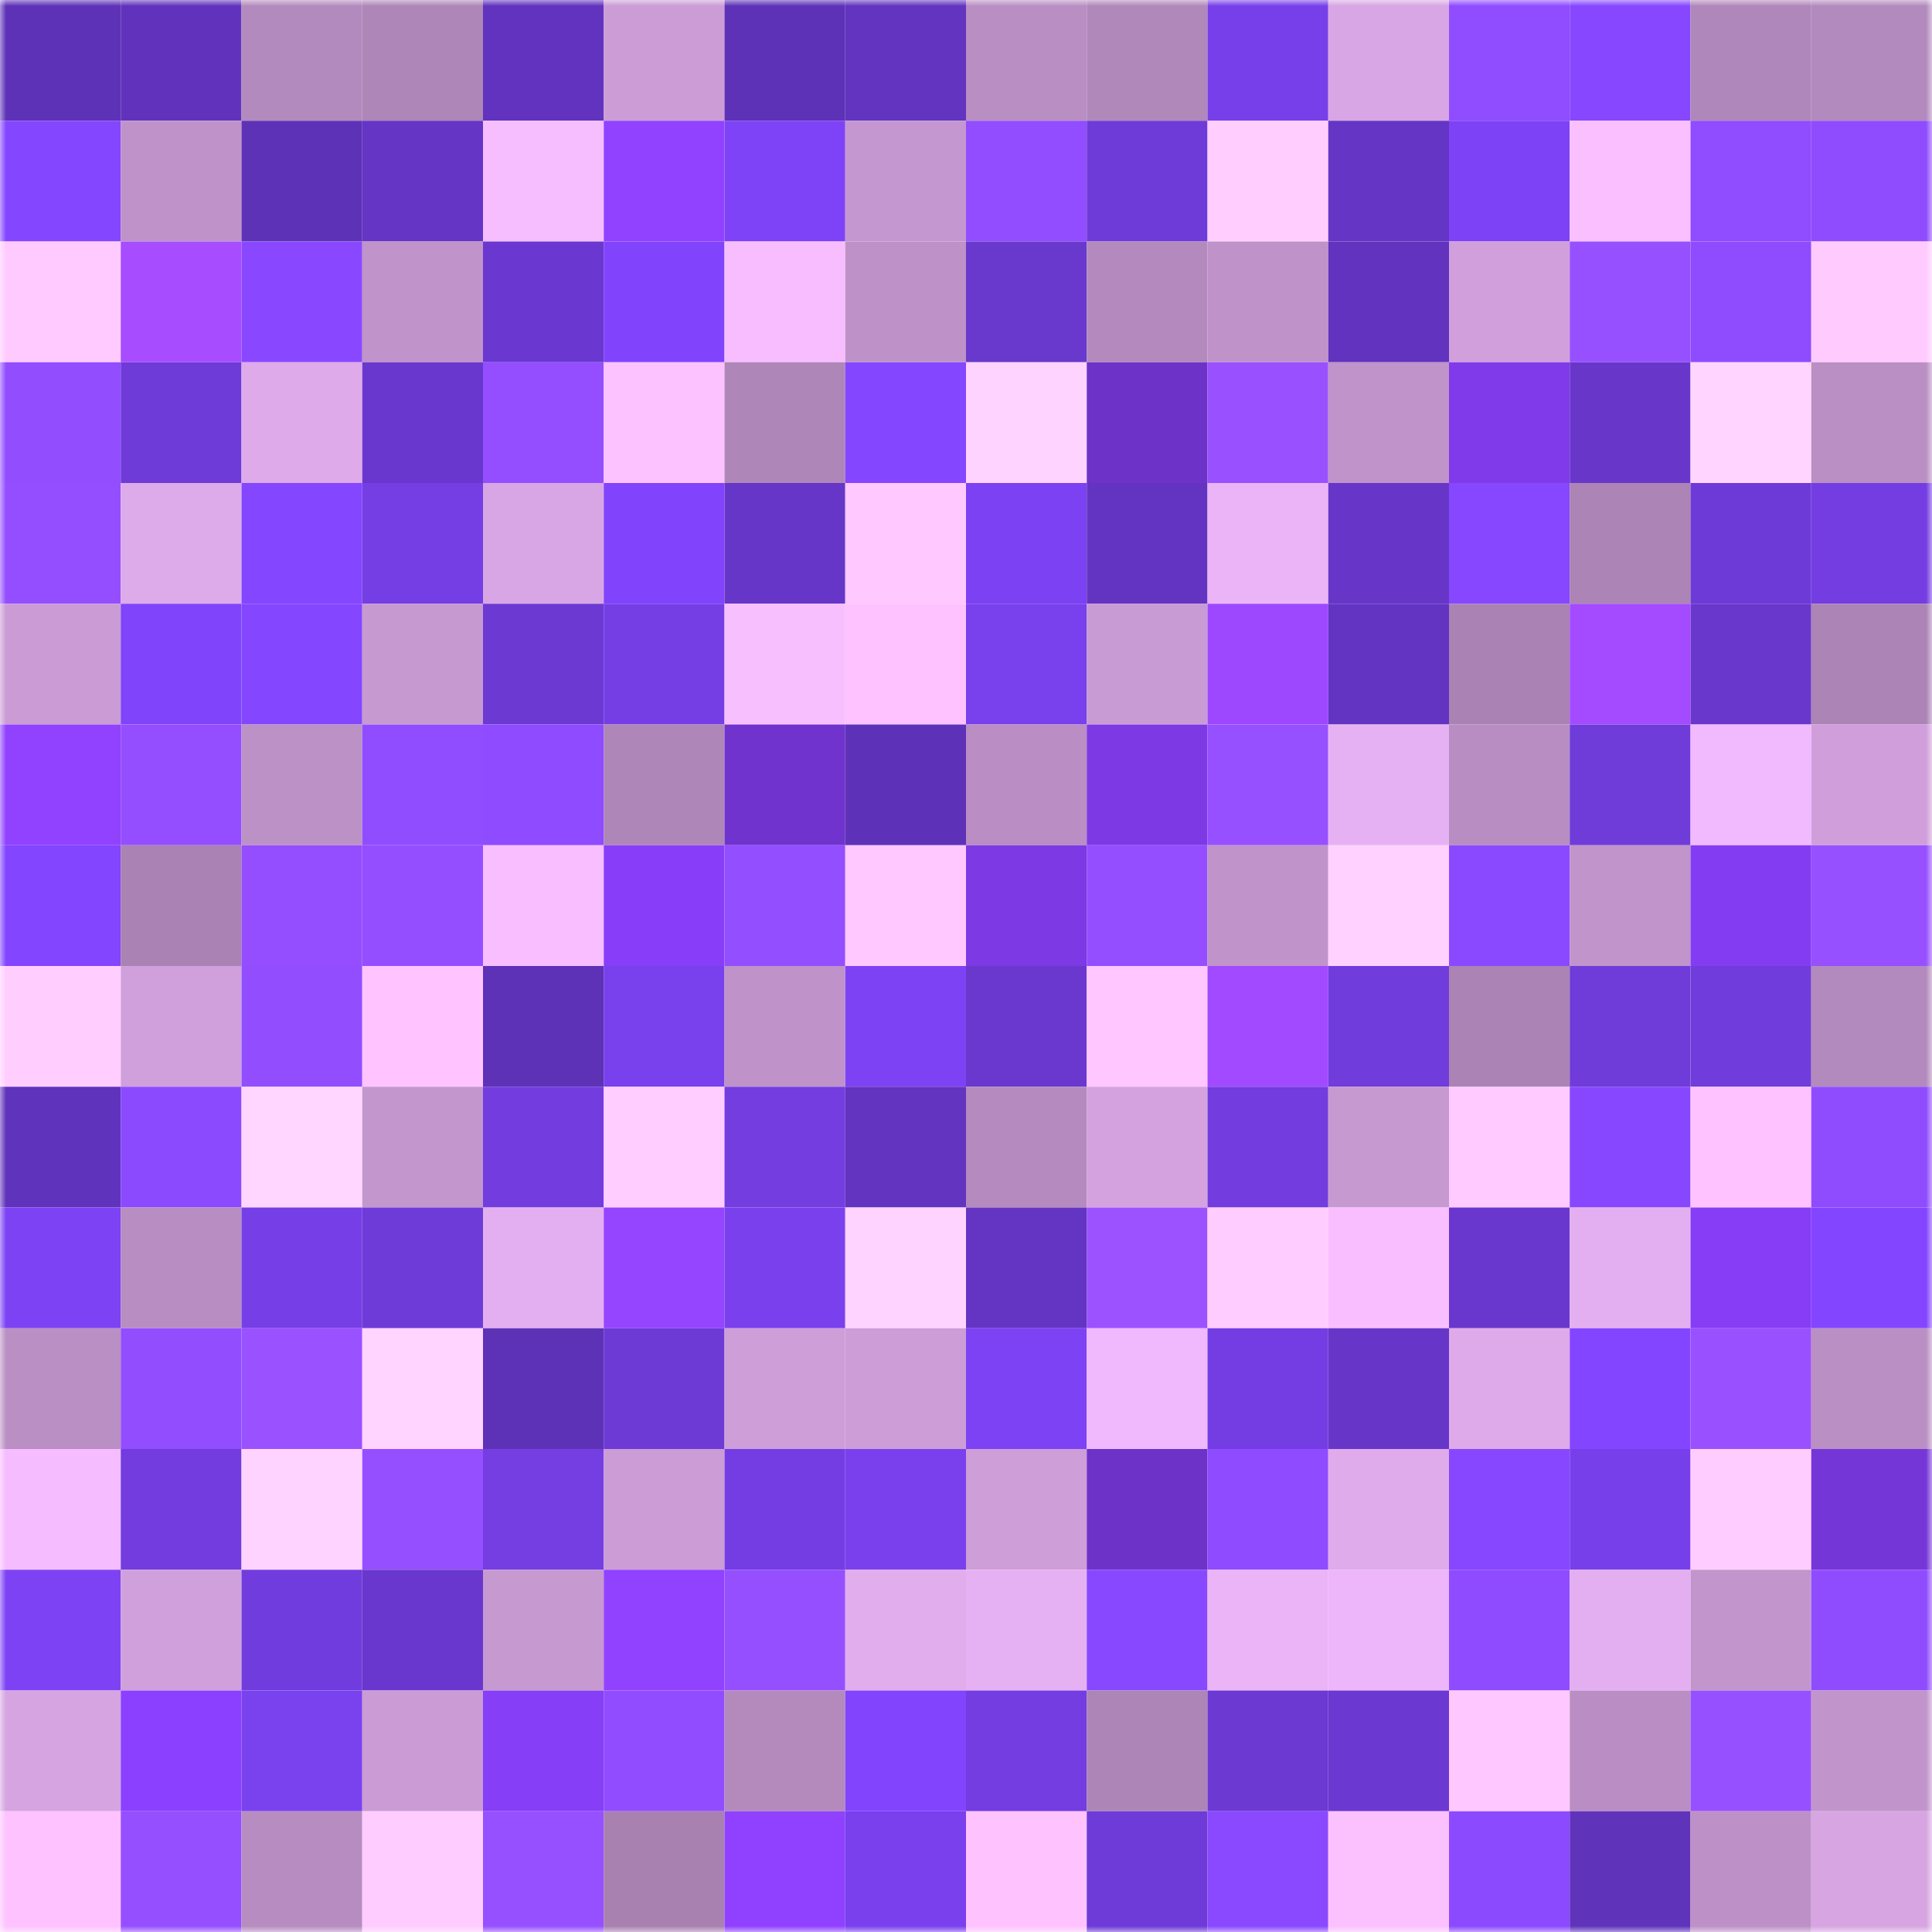 <svg viewBox="0 0 160 160" fill="none" role="img" xmlns="http://www.w3.org/2000/svg" width="240" height="240" name="linea%2Cnegita.linea.eth"><mask id="1802756081" mask-type="alpha" maskUnits="userSpaceOnUse" x="0" y="0" width="160" height="160"><rect width="160" height="160" fill="#FFFFFF"></rect></mask><g mask="url(#1802756081)"><rect x="0" y="0" width="10" height="10" fill="#5e32b7"></rect><rect x="10" y="0" width="10" height="10" fill="#6133bd"></rect><rect x="20" y="0" width="10" height="10" fill="#b38abd"></rect><rect x="30" y="0" width="10" height="10" fill="#ae86b7"></rect><rect x="40" y="0" width="10" height="10" fill="#6133be"></rect><rect x="50" y="0" width="10" height="10" fill="#cb9cd6"></rect><rect x="60" y="0" width="10" height="10" fill="#5e32b7"></rect><rect x="70" y="0" width="10" height="10" fill="#6234c0"></rect><rect x="80" y="0" width="10" height="10" fill="#b98ec3"></rect><rect x="90" y="0" width="10" height="10" fill="#b188ba"></rect><rect x="100" y="0" width="10" height="10" fill="#773fe9"></rect><rect x="110" y="0" width="10" height="10" fill="#d8a6e4"></rect><rect x="120" y="0" width="10" height="10" fill="#904cff"></rect><rect x="130" y="0" width="10" height="10" fill="#8747ff"></rect><rect x="140" y="0" width="10" height="10" fill="#b087ba"></rect><rect x="150" y="0" width="10" height="10" fill="#b38abd"></rect><rect x="0" y="10" width="10" height="10" fill="#8546ff"></rect><rect x="10" y="10" width="10" height="10" fill="#bf93c9"></rect><rect x="20" y="10" width="10" height="10" fill="#5e32b7"></rect><rect x="30" y="10" width="10" height="10" fill="#6535c5"></rect><rect x="40" y="10" width="10" height="10" fill="#f6bdff"></rect><rect x="50" y="10" width="10" height="10" fill="#9142ff"></rect><rect x="60" y="10" width="10" height="10" fill="#7e43f6"></rect><rect x="70" y="10" width="10" height="10" fill="#c597d0"></rect><rect x="80" y="10" width="10" height="10" fill="#914dff"></rect><rect x="90" y="10" width="10" height="10" fill="#6e3ad8"></rect><rect x="100" y="10" width="10" height="10" fill="#ffceff"></rect><rect x="110" y="10" width="10" height="10" fill="#6535c5"></rect><rect x="120" y="10" width="10" height="10" fill="#7d42f5"></rect><rect x="130" y="10" width="10" height="10" fill="#f9bfff"></rect><rect x="140" y="10" width="10" height="10" fill="#904cff"></rect><rect x="150" y="10" width="10" height="10" fill="#8f4cff"></rect><rect x="0" y="20" width="10" height="10" fill="#ffcaff"></rect><rect x="10" y="20" width="10" height="10" fill="#a74cff"></rect><rect x="20" y="20" width="10" height="10" fill="#8948ff"></rect><rect x="30" y="20" width="10" height="10" fill="#c093ca"></rect><rect x="40" y="20" width="10" height="10" fill="#6a38d0"></rect><rect x="50" y="20" width="10" height="10" fill="#8144fc"></rect><rect x="60" y="20" width="10" height="10" fill="#f7bdff"></rect><rect x="70" y="20" width="10" height="10" fill="#be92c8"></rect><rect x="80" y="20" width="10" height="10" fill="#6938cd"></rect><rect x="90" y="20" width="10" height="10" fill="#b48abe"></rect><rect x="100" y="20" width="10" height="10" fill="#bf93ca"></rect><rect x="110" y="20" width="10" height="10" fill="#6133be"></rect><rect x="120" y="20" width="10" height="10" fill="#d1a0dc"></rect><rect x="130" y="20" width="10" height="10" fill="#9750ff"></rect><rect x="140" y="20" width="10" height="10" fill="#8f4cff"></rect><rect x="150" y="20" width="10" height="10" fill="#ffcbff"></rect><rect x="0" y="30" width="10" height="10" fill="#924dff"></rect><rect x="10" y="30" width="10" height="10" fill="#6e3ad8"></rect><rect x="20" y="30" width="10" height="10" fill="#deaaea"></rect><rect x="30" y="30" width="10" height="10" fill="#6937cd"></rect><rect x="40" y="30" width="10" height="10" fill="#944eff"></rect><rect x="50" y="30" width="10" height="10" fill="#fcc2ff"></rect><rect x="60" y="30" width="10" height="10" fill="#af86b8"></rect><rect x="70" y="30" width="10" height="10" fill="#8546ff"></rect><rect x="80" y="30" width="10" height="10" fill="#ffd3ff"></rect><rect x="90" y="30" width="10" height="10" fill="#6d32c8"></rect><rect x="100" y="30" width="10" height="10" fill="#9951ff"></rect><rect x="110" y="30" width="10" height="10" fill="#c093ca"></rect><rect x="120" y="30" width="10" height="10" fill="#803aea"></rect><rect x="130" y="30" width="10" height="10" fill="#6837ca"></rect><rect x="140" y="30" width="10" height="10" fill="#ffd5ff"></rect><rect x="150" y="30" width="10" height="10" fill="#ba8fc4"></rect><rect x="0" y="40" width="10" height="10" fill="#944eff"></rect><rect x="10" y="40" width="10" height="10" fill="#deabea"></rect><rect x="20" y="40" width="10" height="10" fill="#8446ff"></rect><rect x="30" y="40" width="10" height="10" fill="#753ee4"></rect><rect x="40" y="40" width="10" height="10" fill="#d8a6e4"></rect><rect x="50" y="40" width="10" height="10" fill="#8144fc"></rect><rect x="60" y="40" width="10" height="10" fill="#6636c8"></rect><rect x="70" y="40" width="10" height="10" fill="#ffc8ff"></rect><rect x="80" y="40" width="10" height="10" fill="#7c41f2"></rect><rect x="90" y="40" width="10" height="10" fill="#6334c1"></rect><rect x="100" y="40" width="10" height="10" fill="#ebb4f7"></rect><rect x="110" y="40" width="10" height="10" fill="#6736c9"></rect><rect x="120" y="40" width="10" height="10" fill="#8747ff"></rect><rect x="130" y="40" width="10" height="10" fill="#ac84b5"></rect><rect x="140" y="40" width="10" height="10" fill="#6e3ad7"></rect><rect x="150" y="40" width="10" height="10" fill="#743de2"></rect><rect x="0" y="50" width="10" height="10" fill="#ca9bd5"></rect><rect x="10" y="50" width="10" height="10" fill="#8044fa"></rect><rect x="20" y="50" width="10" height="10" fill="#8446ff"></rect><rect x="30" y="50" width="10" height="10" fill="#c799d1"></rect><rect x="40" y="50" width="10" height="10" fill="#6c39d3"></rect><rect x="50" y="50" width="10" height="10" fill="#753ee5"></rect><rect x="60" y="50" width="10" height="10" fill="#f8bfff"></rect><rect x="70" y="50" width="10" height="10" fill="#fdc2ff"></rect><rect x="80" y="50" width="10" height="10" fill="#7940ed"></rect><rect x="90" y="50" width="10" height="10" fill="#c99bd4"></rect><rect x="100" y="50" width="10" height="10" fill="#9d48ff"></rect><rect x="110" y="50" width="10" height="10" fill="#6334c2"></rect><rect x="120" y="50" width="10" height="10" fill="#aa82b3"></rect><rect x="130" y="50" width="10" height="10" fill="#a44bff"></rect><rect x="140" y="50" width="10" height="10" fill="#6937cc"></rect><rect x="150" y="50" width="10" height="10" fill="#ac84b6"></rect><rect x="0" y="60" width="10" height="10" fill="#9042ff"></rect><rect x="10" y="60" width="10" height="10" fill="#944eff"></rect><rect x="20" y="60" width="10" height="10" fill="#bc91c6"></rect><rect x="30" y="60" width="10" height="10" fill="#904cff"></rect><rect x="40" y="60" width="10" height="10" fill="#8e4bff"></rect><rect x="50" y="60" width="10" height="10" fill="#af86b8"></rect><rect x="60" y="60" width="10" height="10" fill="#7033ce"></rect><rect x="70" y="60" width="10" height="10" fill="#5e32b8"></rect><rect x="80" y="60" width="10" height="10" fill="#ba8ec4"></rect><rect x="90" y="60" width="10" height="10" fill="#7c39e4"></rect><rect x="100" y="60" width="10" height="10" fill="#9750ff"></rect><rect x="110" y="60" width="10" height="10" fill="#e6b1f3"></rect><rect x="120" y="60" width="10" height="10" fill="#b88dc2"></rect><rect x="130" y="60" width="10" height="10" fill="#6f3bd9"></rect><rect x="140" y="60" width="10" height="10" fill="#f1b9fe"></rect><rect x="150" y="60" width="10" height="10" fill="#d09fdb"></rect><rect x="0" y="70" width="10" height="10" fill="#8345ff"></rect><rect x="10" y="70" width="10" height="10" fill="#aa82b3"></rect><rect x="20" y="70" width="10" height="10" fill="#954eff"></rect><rect x="30" y="70" width="10" height="10" fill="#944eff"></rect><rect x="40" y="70" width="10" height="10" fill="#f8beff"></rect><rect x="50" y="70" width="10" height="10" fill="#883ef9"></rect><rect x="60" y="70" width="10" height="10" fill="#934eff"></rect><rect x="70" y="70" width="10" height="10" fill="#ffc8ff"></rect><rect x="80" y="70" width="10" height="10" fill="#7d39e4"></rect><rect x="90" y="70" width="10" height="10" fill="#944eff"></rect><rect x="100" y="70" width="10" height="10" fill="#c093ca"></rect><rect x="110" y="70" width="10" height="10" fill="#ffd1ff"></rect><rect x="120" y="70" width="10" height="10" fill="#8b49ff"></rect><rect x="130" y="70" width="10" height="10" fill="#c194cb"></rect><rect x="140" y="70" width="10" height="10" fill="#843cf2"></rect><rect x="150" y="70" width="10" height="10" fill="#9750ff"></rect><rect x="0" y="80" width="10" height="10" fill="#ffceff"></rect><rect x="10" y="80" width="10" height="10" fill="#d0a0dc"></rect><rect x="20" y="80" width="10" height="10" fill="#924dff"></rect><rect x="30" y="80" width="10" height="10" fill="#ffc4ff"></rect><rect x="40" y="80" width="10" height="10" fill="#5e32b7"></rect><rect x="50" y="80" width="10" height="10" fill="#7940ed"></rect><rect x="60" y="80" width="10" height="10" fill="#bf93ca"></rect><rect x="70" y="80" width="10" height="10" fill="#7e42f5"></rect><rect x="80" y="80" width="10" height="10" fill="#6a38cf"></rect><rect x="90" y="80" width="10" height="10" fill="#ffc6ff"></rect><rect x="100" y="80" width="10" height="10" fill="#a24aff"></rect><rect x="110" y="80" width="10" height="10" fill="#713cdc"></rect><rect x="120" y="80" width="10" height="10" fill="#ab83b4"></rect><rect x="130" y="80" width="10" height="10" fill="#6f3bd9"></rect><rect x="140" y="80" width="10" height="10" fill="#713cdc"></rect><rect x="150" y="80" width="10" height="10" fill="#b38abd"></rect><rect x="0" y="90" width="10" height="10" fill="#6033bc"></rect><rect x="10" y="90" width="10" height="10" fill="#8c4aff"></rect><rect x="20" y="90" width="10" height="10" fill="#ffd6ff"></rect><rect x="30" y="90" width="10" height="10" fill="#c396ce"></rect><rect x="40" y="90" width="10" height="10" fill="#723cde"></rect><rect x="50" y="90" width="10" height="10" fill="#ffcdff"></rect><rect x="60" y="90" width="10" height="10" fill="#733de0"></rect><rect x="70" y="90" width="10" height="10" fill="#6234c0"></rect><rect x="80" y="90" width="10" height="10" fill="#b58bbf"></rect><rect x="90" y="90" width="10" height="10" fill="#d4a3df"></rect><rect x="100" y="90" width="10" height="10" fill="#723cde"></rect><rect x="110" y="90" width="10" height="10" fill="#c799d1"></rect><rect x="120" y="90" width="10" height="10" fill="#ffcaff"></rect><rect x="130" y="90" width="10" height="10" fill="#8747ff"></rect><rect x="140" y="90" width="10" height="10" fill="#fdc2ff"></rect><rect x="150" y="90" width="10" height="10" fill="#8f4cff"></rect><rect x="0" y="100" width="10" height="10" fill="#7c42f3"></rect><rect x="10" y="100" width="10" height="10" fill="#b88dc2"></rect><rect x="20" y="100" width="10" height="10" fill="#763ee6"></rect><rect x="30" y="100" width="10" height="10" fill="#6f3bd8"></rect><rect x="40" y="100" width="10" height="10" fill="#e4aff0"></rect><rect x="50" y="100" width="10" height="10" fill="#9544ff"></rect><rect x="60" y="100" width="10" height="10" fill="#7a40ee"></rect><rect x="70" y="100" width="10" height="10" fill="#ffd3ff"></rect><rect x="80" y="100" width="10" height="10" fill="#6435c3"></rect><rect x="90" y="100" width="10" height="10" fill="#9c52ff"></rect><rect x="100" y="100" width="10" height="10" fill="#ffccff"></rect><rect x="110" y="100" width="10" height="10" fill="#f8beff"></rect><rect x="120" y="100" width="10" height="10" fill="#6937cd"></rect><rect x="130" y="100" width="10" height="10" fill="#e4aff0"></rect><rect x="140" y="100" width="10" height="10" fill="#863df5"></rect><rect x="150" y="100" width="10" height="10" fill="#8345ff"></rect><rect x="0" y="110" width="10" height="10" fill="#ba8fc4"></rect><rect x="10" y="110" width="10" height="10" fill="#924dff"></rect><rect x="20" y="110" width="10" height="10" fill="#9a51ff"></rect><rect x="30" y="110" width="10" height="10" fill="#ffd4ff"></rect><rect x="40" y="110" width="10" height="10" fill="#5e32b7"></rect><rect x="50" y="110" width="10" height="10" fill="#6d3ad6"></rect><rect x="60" y="110" width="10" height="10" fill="#ce9ed9"></rect><rect x="70" y="110" width="10" height="10" fill="#cc9dd7"></rect><rect x="80" y="110" width="10" height="10" fill="#7e42f5"></rect><rect x="90" y="110" width="10" height="10" fill="#f0b8fd"></rect><rect x="100" y="110" width="10" height="10" fill="#743de3"></rect><rect x="110" y="110" width="10" height="10" fill="#6736c9"></rect><rect x="120" y="110" width="10" height="10" fill="#deaae9"></rect><rect x="130" y="110" width="10" height="10" fill="#8345ff"></rect><rect x="140" y="110" width="10" height="10" fill="#9951ff"></rect><rect x="150" y="110" width="10" height="10" fill="#ba8fc4"></rect><rect x="0" y="120" width="10" height="10" fill="#f5bcff"></rect><rect x="10" y="120" width="10" height="10" fill="#723cdf"></rect><rect x="20" y="120" width="10" height="10" fill="#ffd3ff"></rect><rect x="30" y="120" width="10" height="10" fill="#964fff"></rect><rect x="40" y="120" width="10" height="10" fill="#753ee3"></rect><rect x="50" y="120" width="10" height="10" fill="#cb9cd6"></rect><rect x="60" y="120" width="10" height="10" fill="#743de3"></rect><rect x="70" y="120" width="10" height="10" fill="#7a40ee"></rect><rect x="80" y="120" width="10" height="10" fill="#ce9ed9"></rect><rect x="90" y="120" width="10" height="10" fill="#6d32c8"></rect><rect x="100" y="120" width="10" height="10" fill="#8f4bff"></rect><rect x="110" y="120" width="10" height="10" fill="#dfabeb"></rect><rect x="120" y="120" width="10" height="10" fill="#8647ff"></rect><rect x="130" y="120" width="10" height="10" fill="#773fe9"></rect><rect x="140" y="120" width="10" height="10" fill="#ffccff"></rect><rect x="150" y="120" width="10" height="10" fill="#7536d7"></rect><rect x="0" y="130" width="10" height="10" fill="#7e42f5"></rect><rect x="10" y="130" width="10" height="10" fill="#d0a0dc"></rect><rect x="20" y="130" width="10" height="10" fill="#713cdd"></rect><rect x="30" y="130" width="10" height="10" fill="#6937cd"></rect><rect x="40" y="130" width="10" height="10" fill="#c799d1"></rect><rect x="50" y="130" width="10" height="10" fill="#9142ff"></rect><rect x="60" y="130" width="10" height="10" fill="#954fff"></rect><rect x="70" y="130" width="10" height="10" fill="#e1aded"></rect><rect x="80" y="130" width="10" height="10" fill="#e6b1f3"></rect><rect x="90" y="130" width="10" height="10" fill="#8848ff"></rect><rect x="100" y="130" width="10" height="10" fill="#eab4f7"></rect><rect x="110" y="130" width="10" height="10" fill="#edb6fa"></rect><rect x="120" y="130" width="10" height="10" fill="#8e4bff"></rect><rect x="130" y="130" width="10" height="10" fill="#e4aff0"></rect><rect x="140" y="130" width="10" height="10" fill="#c295cd"></rect><rect x="150" y="130" width="10" height="10" fill="#8f4cff"></rect><rect x="0" y="140" width="10" height="10" fill="#d6a4e1"></rect><rect x="10" y="140" width="10" height="10" fill="#8b40ff"></rect><rect x="20" y="140" width="10" height="10" fill="#7a41ef"></rect><rect x="30" y="140" width="10" height="10" fill="#ca9bd5"></rect><rect x="40" y="140" width="10" height="10" fill="#873ef7"></rect><rect x="50" y="140" width="10" height="10" fill="#914cff"></rect><rect x="60" y="140" width="10" height="10" fill="#b48abd"></rect><rect x="70" y="140" width="10" height="10" fill="#8244fd"></rect><rect x="80" y="140" width="10" height="10" fill="#743de2"></rect><rect x="90" y="140" width="10" height="10" fill="#ad85b7"></rect><rect x="100" y="140" width="10" height="10" fill="#6c39d3"></rect><rect x="110" y="140" width="10" height="10" fill="#6b38d1"></rect><rect x="120" y="140" width="10" height="10" fill="#ffc7ff"></rect><rect x="130" y="140" width="10" height="10" fill="#ba8ec4"></rect><rect x="140" y="140" width="10" height="10" fill="#9750ff"></rect><rect x="150" y="140" width="10" height="10" fill="#c195cc"></rect><rect x="0" y="150" width="10" height="10" fill="#fdc2ff"></rect><rect x="10" y="150" width="10" height="10" fill="#964fff"></rect><rect x="20" y="150" width="10" height="10" fill="#b78cc1"></rect><rect x="30" y="150" width="10" height="10" fill="#ffccff"></rect><rect x="40" y="150" width="10" height="10" fill="#9750ff"></rect><rect x="50" y="150" width="10" height="10" fill="#a881b1"></rect><rect x="60" y="150" width="10" height="10" fill="#8f41ff"></rect><rect x="70" y="150" width="10" height="10" fill="#7a40ee"></rect><rect x="80" y="150" width="10" height="10" fill="#fec3ff"></rect><rect x="90" y="150" width="10" height="10" fill="#6e3ad8"></rect><rect x="100" y="150" width="10" height="10" fill="#8a49ff"></rect><rect x="110" y="150" width="10" height="10" fill="#fbc1ff"></rect><rect x="120" y="150" width="10" height="10" fill="#8c4aff"></rect><rect x="130" y="150" width="10" height="10" fill="#6033bb"></rect><rect x="140" y="150" width="10" height="10" fill="#bd91c7"></rect><rect x="150" y="150" width="10" height="10" fill="#d7a5e2"></rect></g></svg>